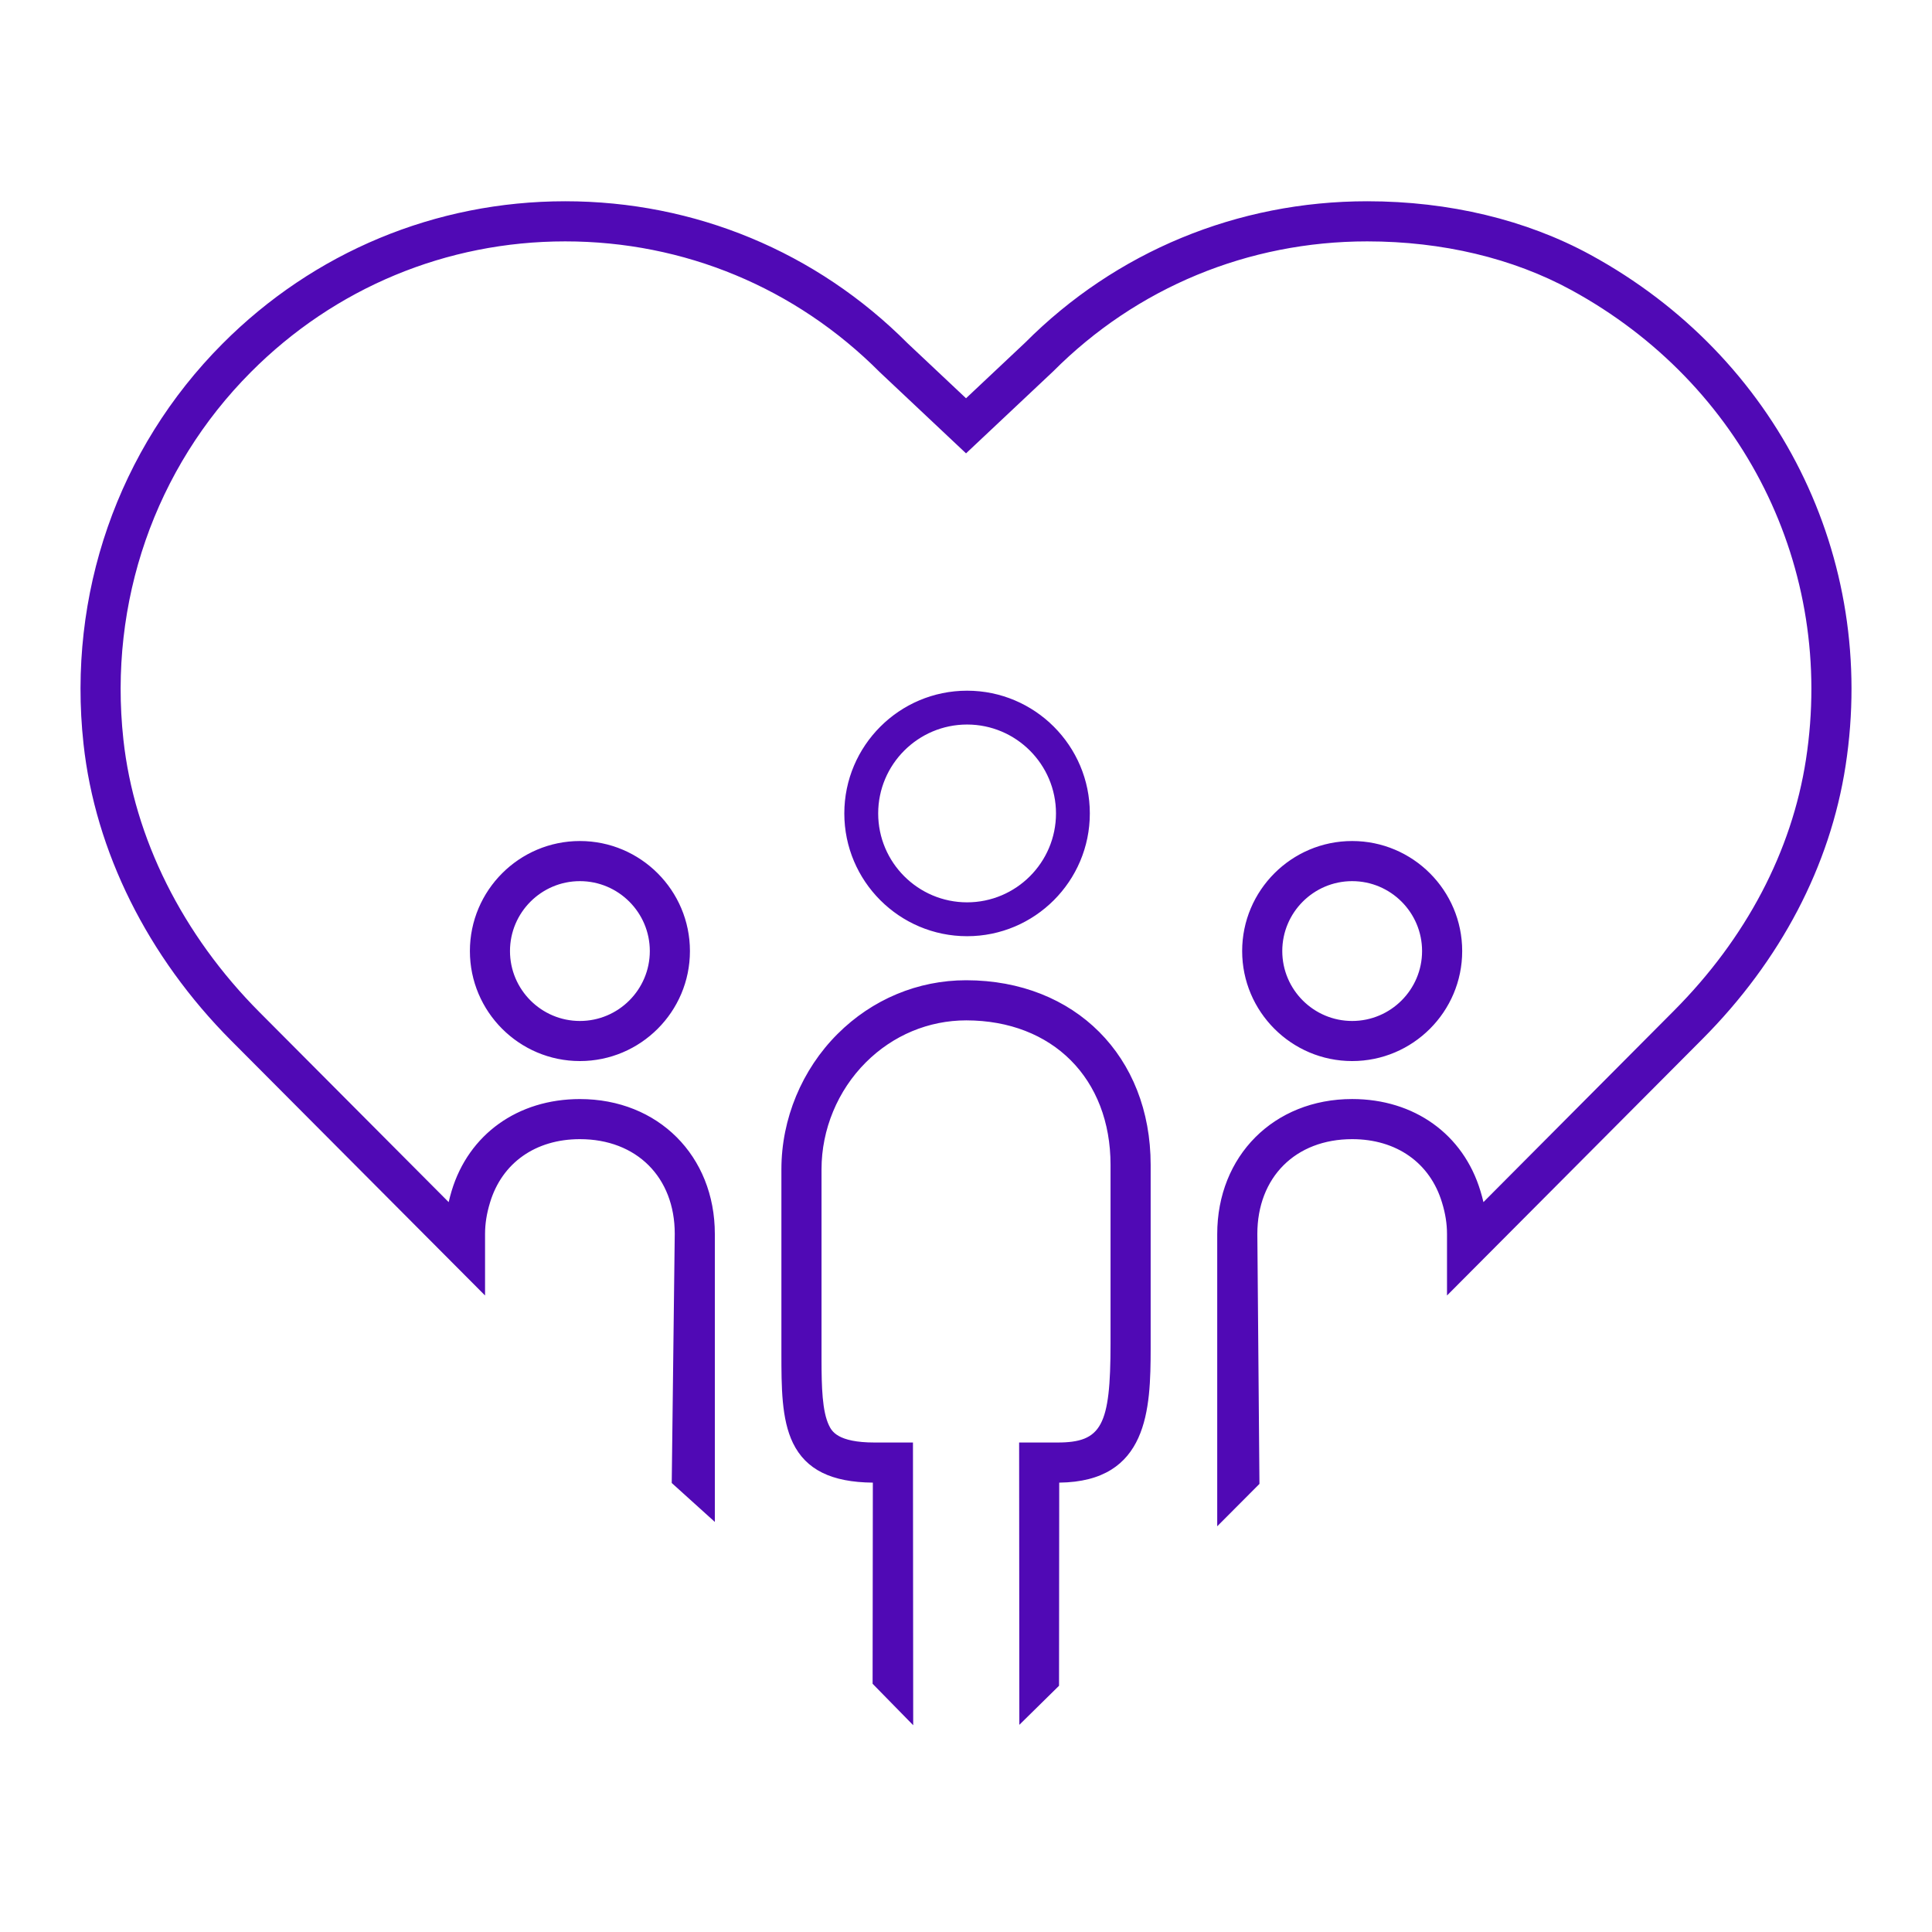 <?xml version="1.0" encoding="UTF-8"?>
<svg width="64px" height="64px" viewBox="0 0 64 64" version="1.1" xmlns="http://www.w3.org/2000/svg" xmlns:xlink="http://www.w3.org/1999/xlink">
    <title>community-health-purple-5009b5-64x64</title>
    <g id="1.2.1-Home-health" stroke="none" stroke-width="1" fill="none" fill-rule="evenodd">
        <g id="1.2.1-Home-Health---Desktop" transform="translate(-227, -2545)" fill="#5009B5">
            <g id="Icon-section" transform="translate(0, 2062)">
                <g id="section-4" transform="translate(112, 483)">
                    <g id="community-health-purple-5009b5-64x64" transform="translate(117.667, 6.667)">
                        <path d="M29.347,25.805 C32.941,25.811 35.45,28.326 35.45,31.921 L35.45,37.999 C35.448,40.008 35.375,42.415 32.421,42.447 L32.415,49.176 L31.1,50.47 L31.093,41.118 L32.363,41.118 C33.826,41.118 34.121,40.567 34.121,37.845 L34.121,31.921 C34.121,29.063 32.202,27.139 29.345,27.134 C28.094,27.134 26.914,27.628 26.015,28.526 C25.082,29.457 24.547,30.747 24.547,32.066 L24.547,38.391 C24.549,39.273 24.568,40.085 24.796,40.555 C24.886,40.737 25.073,41.118 26.305,41.118 L27.576,41.118 L27.584,50.483 L26.239,49.11 L26.247,42.447 C24.875,42.435 24.034,42.019 23.602,41.138 C23.218,40.348 23.218,39.279 23.218,38.148 L23.218,32.066 C23.218,30.397 23.896,28.764 25.077,27.585 C26.226,26.437 27.739,25.805 29.337,25.805 Z M42.623,1.77635684e-15 C45.335,1.77635684e-15 47.893,0.614 50.021,1.775 C56.215,5.156 59.532,11.798 58.471,18.695 C57.959,22.019 56.317,25.153 53.724,27.756 L45.267,36.248 L45.267,34.211 C45.267,33.874 45.214,33.534 45.102,33.17 C44.707,31.854 43.593,31.069 42.126,31.069 C40.247,31.069 38.984,32.332 38.984,34.211 L39.054,42.489 L37.655,43.893 L37.655,34.217 C37.655,31.621 39.535,29.74 42.126,29.74 C44.181,29.74 45.808,30.907 46.374,32.785 C46.412,32.909 46.446,33.032 46.474,33.155 L46.603,33.024 L52.782,26.817 C55.175,24.415 56.688,21.536 57.158,18.493 C58.133,12.155 55.082,6.051 49.385,2.942 C47.451,1.887 45.113,1.329 42.624,1.329 C38.682,1.329 34.986,2.859 32.218,5.638 L29.334,8.351 L26.477,5.662 C23.687,2.862 19.992,1.329 16.056,1.329 C12.12,1.329 8.421,2.869 5.641,5.662 C2.464,8.852 0.926,13.286 1.42,17.827 C1.774,21.089 3.375,24.299 5.93,26.864 L12.196,33.155 C12.223,33.032 12.257,32.908 12.294,32.783 C12.86,30.907 14.487,29.741 16.543,29.741 C19.133,29.741 21.013,31.621 21.013,34.211 L21.013,43.749 L19.585,42.459 L19.685,34.203 C19.685,32.332 18.422,31.069 16.543,31.069 C15.075,31.069 13.962,31.854 13.566,33.168 C13.454,33.534 13.401,33.874 13.401,34.211 L13.401,36.248 L4.988,27.802 C2.222,25.023 0.485,21.531 0.099,17.971 C-0.439,13.028 1.238,8.2 4.699,4.724 C7.73,1.679 11.764,0.001 16.056,1.77635684e-15 C20.348,1.77635684e-15 24.377,1.672 27.403,4.709 L29.334,6.526 L31.291,4.685 C34.295,1.669 38.325,1.77635684e-15 42.623,1.77635684e-15 Z M16.543,21.193 C18.553,21.193 20.188,22.828 20.188,24.838 C20.188,26.847 18.553,28.482 16.543,28.482 C14.533,28.482 12.899,26.847 12.899,24.838 C12.899,22.828 14.533,21.193 16.543,21.193 Z M42.125,21.193 C44.135,21.193 45.77,22.828 45.77,24.838 C45.77,26.847 44.135,28.482 42.125,28.482 C40.116,28.482 38.481,26.847 38.481,24.838 C38.481,22.828 40.116,21.193 42.125,21.193 Z M16.543,22.522 C15.266,22.522 14.227,23.561 14.227,24.838 C14.227,26.115 15.266,27.154 16.543,27.154 C17.82,27.154 18.859,26.115 18.859,24.838 C18.859,23.561 17.82,22.522 16.543,22.522 Z M42.125,22.522 C40.849,22.522 39.81,23.561 39.81,24.838 C39.81,26.115 40.849,27.154 42.125,27.154 C43.402,27.154 44.441,26.115 44.441,24.838 C44.441,23.561 43.402,22.522 42.125,22.522 Z M29.369,16.213 C31.611,16.213 33.435,18.037 33.435,20.279 C33.435,22.522 31.611,24.346 29.369,24.346 C27.126,24.346 25.302,22.522 25.302,20.279 C25.302,18.037 27.126,16.213 29.369,16.213 Z M29.369,17.334 C27.745,17.334 26.424,18.656 26.424,20.279 C26.424,21.903 27.745,23.224 29.369,23.224 C30.992,23.224 32.314,21.903 32.314,20.279 C32.314,18.656 30.992,17.334 29.369,17.334 Z" id="Combined-Shape"></path>
                    </g>
                </g>
            </g>
        </g>
    </g>
</svg>